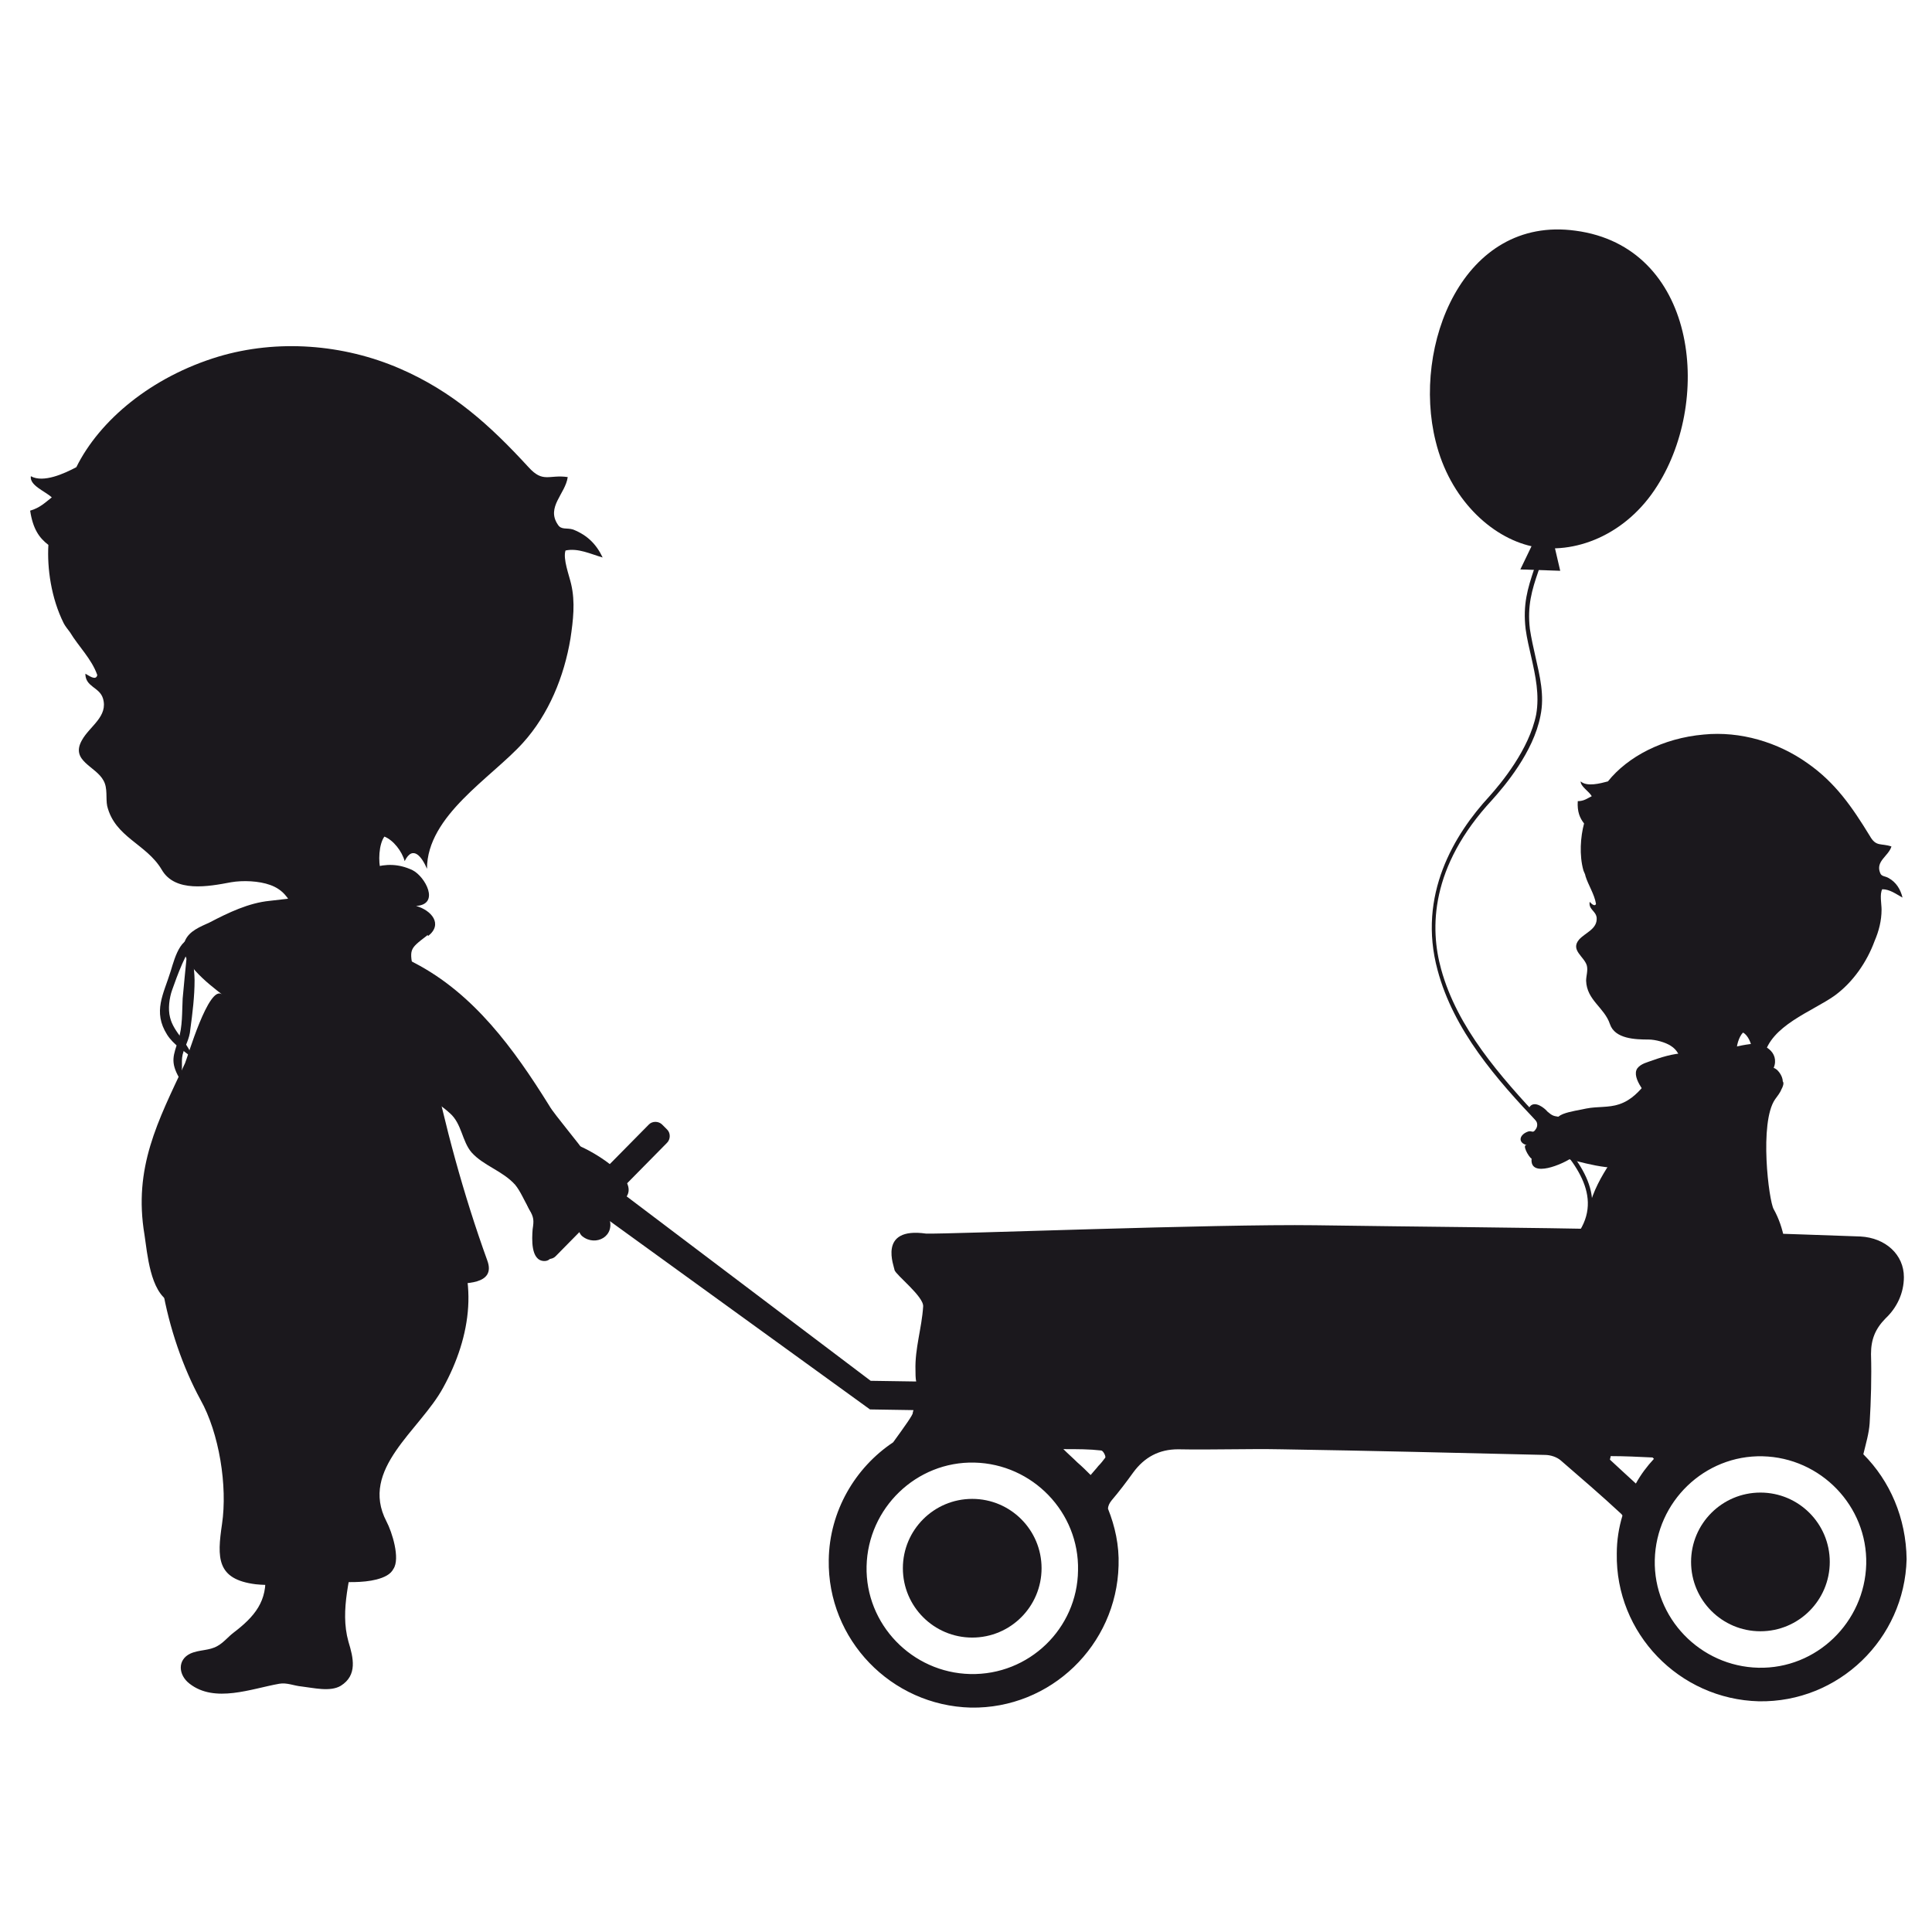 <?xml version="1.0" encoding="utf-8"?>
<!-- Generator: Adobe Illustrator 18.1.1, SVG Export Plug-In . SVG Version: 6.00 Build 0)  -->
<svg version="1.1" id="Laag_1" xmlns="http://www.w3.org/2000/svg" xmlns:xlink="http://www.w3.org/1999/xlink" x="0px" y="0px"
	 viewBox="0 0 1133.9 1133.9" enable-background="new 0 0 1133.9 1133.9" xml:space="preserve">
<path fill="#1B181D" d="M1045.5,639.4c-0.8,2.1-2.5,4.1-3.7,5.8c-9.4,13.6-3.7,59.6-0.8,64.5c5.8,10.3,9,25.5,5.8,36.6
	c-3.3,10.7-10.7,13.1-21,11.9c-15.6-1.6-30.8-4.1-46.4-6.6c-9-1.2-18.5-2.5-27.5-2.5c-4.1,0-12.7,3.7-16.4,0.8
	c-6.2-4.9-4.9-17.7-4.9-24.6c0-23.8,11.1-38.2,23.8-56.3c0.8-1.2,12.7-25.9,16.4-21.4c-3.7-4.1-13.6-14.8-9.9-20.5
	c2.1-2.9,6.2-3.7,9.4-4.9c7-2.5,14.4-4.5,21.8-4.1c13.1,0.8,22.6-3.7,34.9-5.3c7.8-1.2,17.7,4.5,14,14c2.1,0.4,5.3,4.5,5.3,7.8
	C1047.2,635.7,1046.4,637.8,1045.5,639.4z"/>
<path fill="#1B181D" d="M934.2,467.3c-2.5,1.2-4.5,2.9-8.2,2.9c-0.4,6.2,1.2,9.9,3.7,13.1c-2.1,7.8-2.9,18.5-0.4,27.5
	c0.4,1.2,1.2,2.5,1.2,3.3c1.6,5.3,5.3,10.7,6.2,16.4c-0.8,2.1-3.3-0.8-3.7-1.2c-0.8,4.5,3.7,5.3,4.1,9.4c0.4,6.6-6.6,8.6-10.3,12.7
	c-5.3,6.2,2.9,9.9,4.5,15.2c0.8,2.9-0.4,6.2-0.4,9c0.4,11.5,10.7,15.6,14,25.5c2.9,8.6,14.8,9,22.6,9c4.1,0,9.9,1.6,13.1,3.7
	c7.8,4.9,4.9,13.1,10.3,19.3c7.4,8.2,23.8-2.5,33.3-1.6c-1.2-4.5-4.5-9.4-4.9-14c-0.4-3.3,1.2-9,3.7-11.5c2.9,1.6,4.9,6.2,5.3,9.9
	c4.1-5.3,6.2,0,7,4.1c3.7-18.1,28.3-26.3,41.5-35.7c10.7-7.8,18.9-19.7,23.4-32c2.5-5.8,4.1-11.9,4.1-18.5c0-3.3-1.2-9,0.4-11.9
	c4.5,0,8.2,2.9,11.9,4.9c-1.2-4.9-3.7-9-8.2-11.5c-2.1-1.2-4.1-0.8-4.9-2.9c-2.9-7,4.9-9.9,6.6-15.6c-6.2-2.1-9,0.4-12.7-6.2
	c-10.3-16.8-20.1-31.2-36.6-42.7c-17.3-12.3-39.4-18.9-60.8-16.8c-24.2,2.1-44.8,13.1-56.3,27.5c-4.5,1.2-12.3,3.3-16,0
	C927.6,461.6,932.6,464.4,934.2,467.3z"/>
<g>
	<path fill="#1B181D" d="M917.4,653.8c-2.1,0.8-3.7,2.1-4.5,3.7c-2.9,5.3,0.8,15.6,0.8,21c15.2,3.7,30.4,9,45.6,6.2
		c11.1-2.1,23-5.8,29.6-15.6c4.1-5.8,5.3-9.4,10.3-14.4c5.3-4.9,11.1-9.9,9-18.1c-3.3-12.7-12.7-19.7-25.9-14.8
		c-14,5.3-17.3,21.4-32,26.3c-6.2,2.1-12.7,1.2-19.3,2.5C927.6,651.4,921.5,652.2,917.4,653.8z"/>
	<path fill="#1B181D" d="M898,649.3c-2.1,2.5,2.1,6.2,3.3,8.2c1.2,1.6,1.2,3.7,0,5.3c-1.6,2.5-2.1,0.8-4.1,1.2
		c-5.3,1.6-7,6.6-0.8,8.2c-3.7-1.2,0.8,7,2.5,7.8c-1.2,11.9,18.9,2.9,23.4-0.4c2.9-2.1,4.1-4.5,3.3-7.8c-0.8-3.7-1.6-8.6-3.3-11.9
		c-1.6-2.5-4.9-4.5-7.8-4.5c-2.9-0.4-3.7-0.8-6.2-2.9C906.3,650.1,900.9,646,898,649.3z"/>
</g>
<g>
	<path fill="#1B181D" d="M929.3,723.7c15.2-24.6-6.2-47.2-22.2-63.7l-2.1-2.1c-24.6-26.3-49.7-54.6-59.2-89.1
		c-6.6-23.8-6.6-60,30-99.4c7-7.8,24.2-27.9,28.3-49.3c2.5-11.9-0.4-23.4-2.9-34.5c-1.2-5.3-2.5-11.1-3.3-16.4
		c-1.6-13.6,1.2-23,4.9-33.7c1.2-3.7,2.5-7.8,3.7-12.3l-2.5-0.8c-1.2,4.5-2.5,8.2-3.7,11.9c-3.7,11.1-6.6,20.5-4.9,34.9
		c0.8,5.8,2.1,11.1,3.3,16.4c2.5,11.1,4.9,22.2,2.9,33.7c-4.1,20.5-20.5,40.3-27.5,48.1c-20.5,22.2-42.3,57.9-30.4,101.9
		c9.4,35.3,34.5,64.1,59.6,90.4l2.1,2.1c16,16.8,35.7,37.8,21.8,60.4L929.3,723.7z"/>
	<path fill="#1B181D" d="M842.6,259c8.2,33.7,32.5,56.3,56.3,61.6c24.6,5.3,55.5-6.2,73.9-35.7c32.5-51.4,22.6-140.1-48.1-149.5
		C858.6,126.3,828.6,203.1,842.6,259z"/>
	<polygon fill="#1B181D" points="892.3,334.2 915.7,335 911.2,315.7 917.4,294.8 893.9,293.5 902.6,312.8 	"/>
</g>
<g>
	<path fill="#1B181D" d="M1093.6,853.5c1.6-6.6,3.3-12.3,3.7-18.1c0.8-13.6,1.2-27.1,0.8-40.7c0-8.6,2.5-14.8,8.6-21
		c6.6-6.2,10.7-14.8,10.7-24.2c0-13.1-10.7-23-25.5-23.8c-45.6-1.6-91.2-3.3-136.8-4.1c-61.2-1.2-122-1.6-183.2-2.5
		c-57.9-0.8-214.9,5.3-228.4,4.9c-28.8-4.1-18.5,19.7-18.5,21.4c0.8,2.9,17.3,15.6,16.8,21.4c-0.8,12.7-4.9,24.6-4.5,37.4
		c0,2.1,0,4.5,0.4,6.6l-26.7-0.4L363.6,699l27.9-28.3c2.1-2.1,2.1-5.8,0-7.8l-2.9-2.9c-2.1-2.1-5.8-2.1-7.8,0l-29.6,30l-7.4-5.3
		l-18.1,30l1.6-0.4l-11.9,12.3c-2.1,2.1-2.1,5.8,0,7.8l2.9,2.9c2.1,2.1,5.8,2.1,7.8,0l25.1-25.5l159.4,115.4l25.5,0.4
		c0,0.4-0.4,1.2-0.4,1.6c0.4,0.8-4.9,8.2-11.5,17.3c-22.2,14.8-37.4,40.3-37.8,69c-0.8,46.8,36.6,85.5,83.4,86.7
		c46.8,0.8,85.5-36.6,86.7-83.4c0.4-11.9-2.1-23-6.2-33.3c0-1.6,0.8-3.3,2.1-4.9c4.5-5.3,8.6-10.7,12.7-16.4
		c6.6-9,15.2-13.6,26.3-13.6c20.1,0.4,40.7-0.4,60.8,0c51.4,0.8,102.7,2.1,154.5,3.3c3.3,0,7,1.2,9.4,3.3
		c11.9,10.3,23.8,20.5,35.3,31.2c0.4,0.4,0.8,0.8,0.8,1.2c-2.1,7-3.3,14.4-3.3,22.2c-0.8,46.8,36.6,85.5,83.4,86.7
		c46.8,0.8,85.5-36.6,86.7-83.4C1118.7,890.9,1109.2,869.1,1093.6,853.5z M569.4,982.5c-34.1-0.8-61.6-29.2-60.8-63.3
		s29.2-61.6,63.3-60.8c34.1,0.8,61.6,29.2,60.8,63.3C632.3,955.8,603.9,983.3,569.4,982.5z M648.7,855.5c-1.2,1.6-2.5,3.3-4.1,4.9
		c-1.2,1.6-2.9,3.3-4.5,5.3l0,0l0,0c-2.5-2.5-4.9-4.9-7.8-7.4c-2.5-2.5-5.3-4.9-8.2-7.8c8.6,0,15.2,0,22.2,0.8
		C647.5,851.4,649.1,854.7,648.7,855.5z M960.1,870.7c-5.3-4.9-10.3-9.4-15.2-14c0-0.8,0.4-1.2,0.4-2.1c8.2,0,16.4,0.4,24.6,0.8
		c0,0,0.4,0.4,0.8,0.8C966.7,860.5,963,865.4,960.1,870.7z M1032,978.8c-34.1-0.8-61.6-29.2-60.8-63.3c0.8-34.1,29.2-61.6,63.3-60.8
		c34.1,0.8,61.6,29.2,60.8,63.3C1094.4,952.1,1066.1,979.6,1032,978.8z"/>
</g>
<circle fill="#1B181D" cx="570.6" cy="920.4" r="40.7"/>
<circle fill="#1B181D" cx="1033.2" cy="916.7" r="40.7"/>
<g>
	<path fill="#1B181D" d="M218.1,791.4c-10.7-18.1-30-32-50.5-34.1c-29.2-2.5-52.2,31.6-41.9,57.5c2.9,7.4,7,14.4,9,22.2
		c4.5,14.4,4.5,29.6,8.2,44c3.7,14,11.1,27.5,12.7,42.3c1.6,16.4-6.2,25.5-18.5,34.9c-3.3,2.5-5.8,5.8-9.4,7.8
		c-4.9,2.9-10.7,2.1-16,4.5c-7.8,3.7-7,12.7-0.4,17.7c14.8,11.5,36.2,2.9,52.6,0c4.5-0.8,8.6,1.2,13.1,1.6c7,0.8,16.8,3.3,23-0.4
		c9.9-6.2,7.4-16.4,4.5-25.9c-5.3-18.9,1.6-38.6,4.1-57.5c0.4-2.5,0.8-4.9,0.8-7c0.8-6.6,1.6-13.6,2.1-20.5
		c0.8-13.1,1.2-26.7,6.6-39c5.3-12.7,10.3-16,6.6-30.8C223.9,802.9,221.4,796.8,218.1,791.4z"/>
	<path fill="#1B181D" d="M250.6,549.1c-10.7,8.2-10.3,7.8-7.8,21.8c3.3,16.4,6.6,32.5,9.9,48.9c8.2,40.3,19.3,81.3,33.3,120
		c5.3,14.4-13.6,13.6-23,13.6c-16.8,0-34.1-0.4-50.9,0.8c-12.7,1.2-25.9,0.8-38.6,0.8c-15.6,0-31.2,0.8-46.4,3.3
		c-7,1.2-20.5,9.4-27.5,5.8c-11.5-6.2-13.1-28.3-14.8-39.4c-6.6-39.4,7.8-66.6,23.8-100.7c1.2-2.5,14-46.8,21.8-40.3
		c-7.4-5.8-27.1-20.5-21.8-31.6c2.5-5.8,9-8.2,14.4-10.7c11.1-5.8,23-11.5,35.3-12.7c13.6-1.6,27.5-2.5,39.8-9.4
		c14-7.8,27.5-16.4,44-8.6c7.4,3.7,16.4,20.1,2.1,21c9,2.5,16,10.7,7,17.7C251,548.6,251,548.6,250.6,549.1z"/>
	<path fill="#1B181D" d="M30.4,291.9c-3.7,2.9-7,6.2-12.7,7.8c1.6,10.7,5.3,16,10.7,20.1c-0.8,13.6,1.6,31.2,9,46
		c0.8,1.6,2.5,3.7,3.7,5.3c4.9,8.2,12.7,15.6,16,25.1c-0.8,3.7-5.3,0-7-0.8c0,7.8,8.2,7.8,10.3,14.4c3.3,10.7-7.8,16.4-12.3,24.6
		c-7,12.3,8.2,15.2,12.7,23.8c2.5,4.5,1.2,10.3,2.1,14.8c4.5,18.5,23,22.2,32,37.4c7.8,13.6,27.5,9.9,40.7,7.4
		c7-1.2,16.4-0.8,23,1.6c14.8,5.3,13.1,20.1,23.4,27.9c14.8,11.1,38.6-12.3,54.6-14.8c-4.1-7-11.1-13.6-13.1-21.4
		c-1.6-5.3-1.2-15.6,2.1-20.1c5.3,2.1,10.3,8.6,11.9,14.4c4.9-9.9,10.3-2.1,13.1,4.5c0-31.2,37.8-53.4,56.3-73.9
		c15.2-16.8,24.2-39,27.9-61.2c1.6-10.7,2.9-21.4,0.4-32c-1.2-5.3-4.9-14.8-3.3-19.7c7.4-1.6,14.8,2.1,21.8,4.1
		c-3.7-7.8-9-13.1-17.3-16.4c-3.7-1.2-7,0.4-9-2.9c-7-10.3,4.5-18.1,5.8-27.9c-11.1-1.6-14.4,3.7-23-5.8
		c-22.6-24.6-44.4-44.4-75.6-57.9c-33.3-14.4-71.9-17.3-106.4-7c-39.4,11.9-69.8,37.4-83.4,64.9c-7,3.7-19.3,9.4-26.7,5.3
		C17.3,284.9,26.3,288.2,30.4,291.9z"/>
	<path fill="#1B181D" d="M115,551.5c-3.3,6.6-0.8,16.4-0.8,23.8c0,9.4-1.2,19.3-2.5,28.8c-0.4,5.8-3.3,9.9-4.5,14.8
		c-1.2,4.9,0.8,9.9-2.1,13.6c-5.3-9.4-3.3-13.1-0.4-22.2c2.5-7.8,2.1-16.4,2.5-24.2c0.8-8.6,1.6-17.3,2.5-25.9
		c0.4-4.5-1.6-7.4,2.5-10.7c4.1-3.3,7-1.6,6.2,4.5c-1.2,0.8-1.6,0-2.5-0.4"/>
	<path fill="#1B181D" d="M115,551.9c-5.8,6.2-11.1,21-14,29.2c-1.6,4.5-2.5,11.1-1.2,16c2.1,9,11.1,15.2,13.1,23.8
		c-5.3-4.5-11.1-7.8-14.8-13.6c-8.6-13.6-2.1-23.8,2.1-37.4c2.5-8.2,6.6-24.2,18.1-17.3"/>
	<path fill="#1B181D" d="M221,927c-8.2,2.1-18.5,1.6-24.6,1.2c-15.6-0.8-30.8,3.3-46.4,1.6c-23-2.9-22.6-15.6-19.7-35.3
		c3.3-22.2-1.6-53.4-12.7-73.1c-20.1-37-32.9-93.3-19.7-134.3c3.3-10.3,2.1-22.2,15.2-23c9.4-0.8,21.4,5.3,30.4,8.2
		c13.6,4.1,27.9,7.4,41.1,13.1c18.1,8.2,34.9,17.3,54.2,21c12.7,2.5,17.3,2.5,23.8,13.1c19.3,30,14,64.9-2.5,94.9
		c-13.6,25.1-49.3,47.7-33.3,78.5c3.3,6.2,8.2,21.8,4.1,27.9C229.2,924.1,225.5,925.8,221,927z"/>
	<path fill="#1B181D" d="M319.2,740.1c6.2,0.4,7-9.4,8.6-13.6c1.2-3.3,3.7-5.8,7.8-5.8c5.3,0,3.3,2.5,6.2,4.9
		c7.8,6.2,19.7,0,15.6-11.1c2.1,6.6,7-4.9,6.2-8.6c18.5-10.7-16-30.8-25.5-34.1c-5.8-2.1-10.7-1.6-14.8,3.3
		c-4.5,5.3-10.7,11.5-14,18.1c-2.5,4.9-1.2,11.9,1.2,16.4c2.9,4.9,2.9,6.6,2.1,11.9C312.2,726.9,311.4,739.7,319.2,740.1"/>
	<path fill="#1B181D" d="M333.2,663.3c-4.5-5.8-9-11.1-11.1-14.8c-20.5-32.9-44-65.3-78.9-83.4c-7-3.7-14.4-8.6-23-7.8
		c-9.4,1.2-11.9,8.6-19.3,12.7c-10.3,5.3-22.6,7.8-32.9,13.6c1.6,12.3,11.1,23.8,20.5,31.2c21.8,17.3,55.9,20.5,75.6,38.6
		c7,6.2,7,16.4,12.7,23c7,7.8,18.1,10.7,25.5,18.9c6.2,7.4,9,22.2,19.7,23.8c13.1,2.1,32-12.7,30-27.1
		C350.8,685.5,341.4,673.5,333.2,663.3"/>
</g>
</svg>
